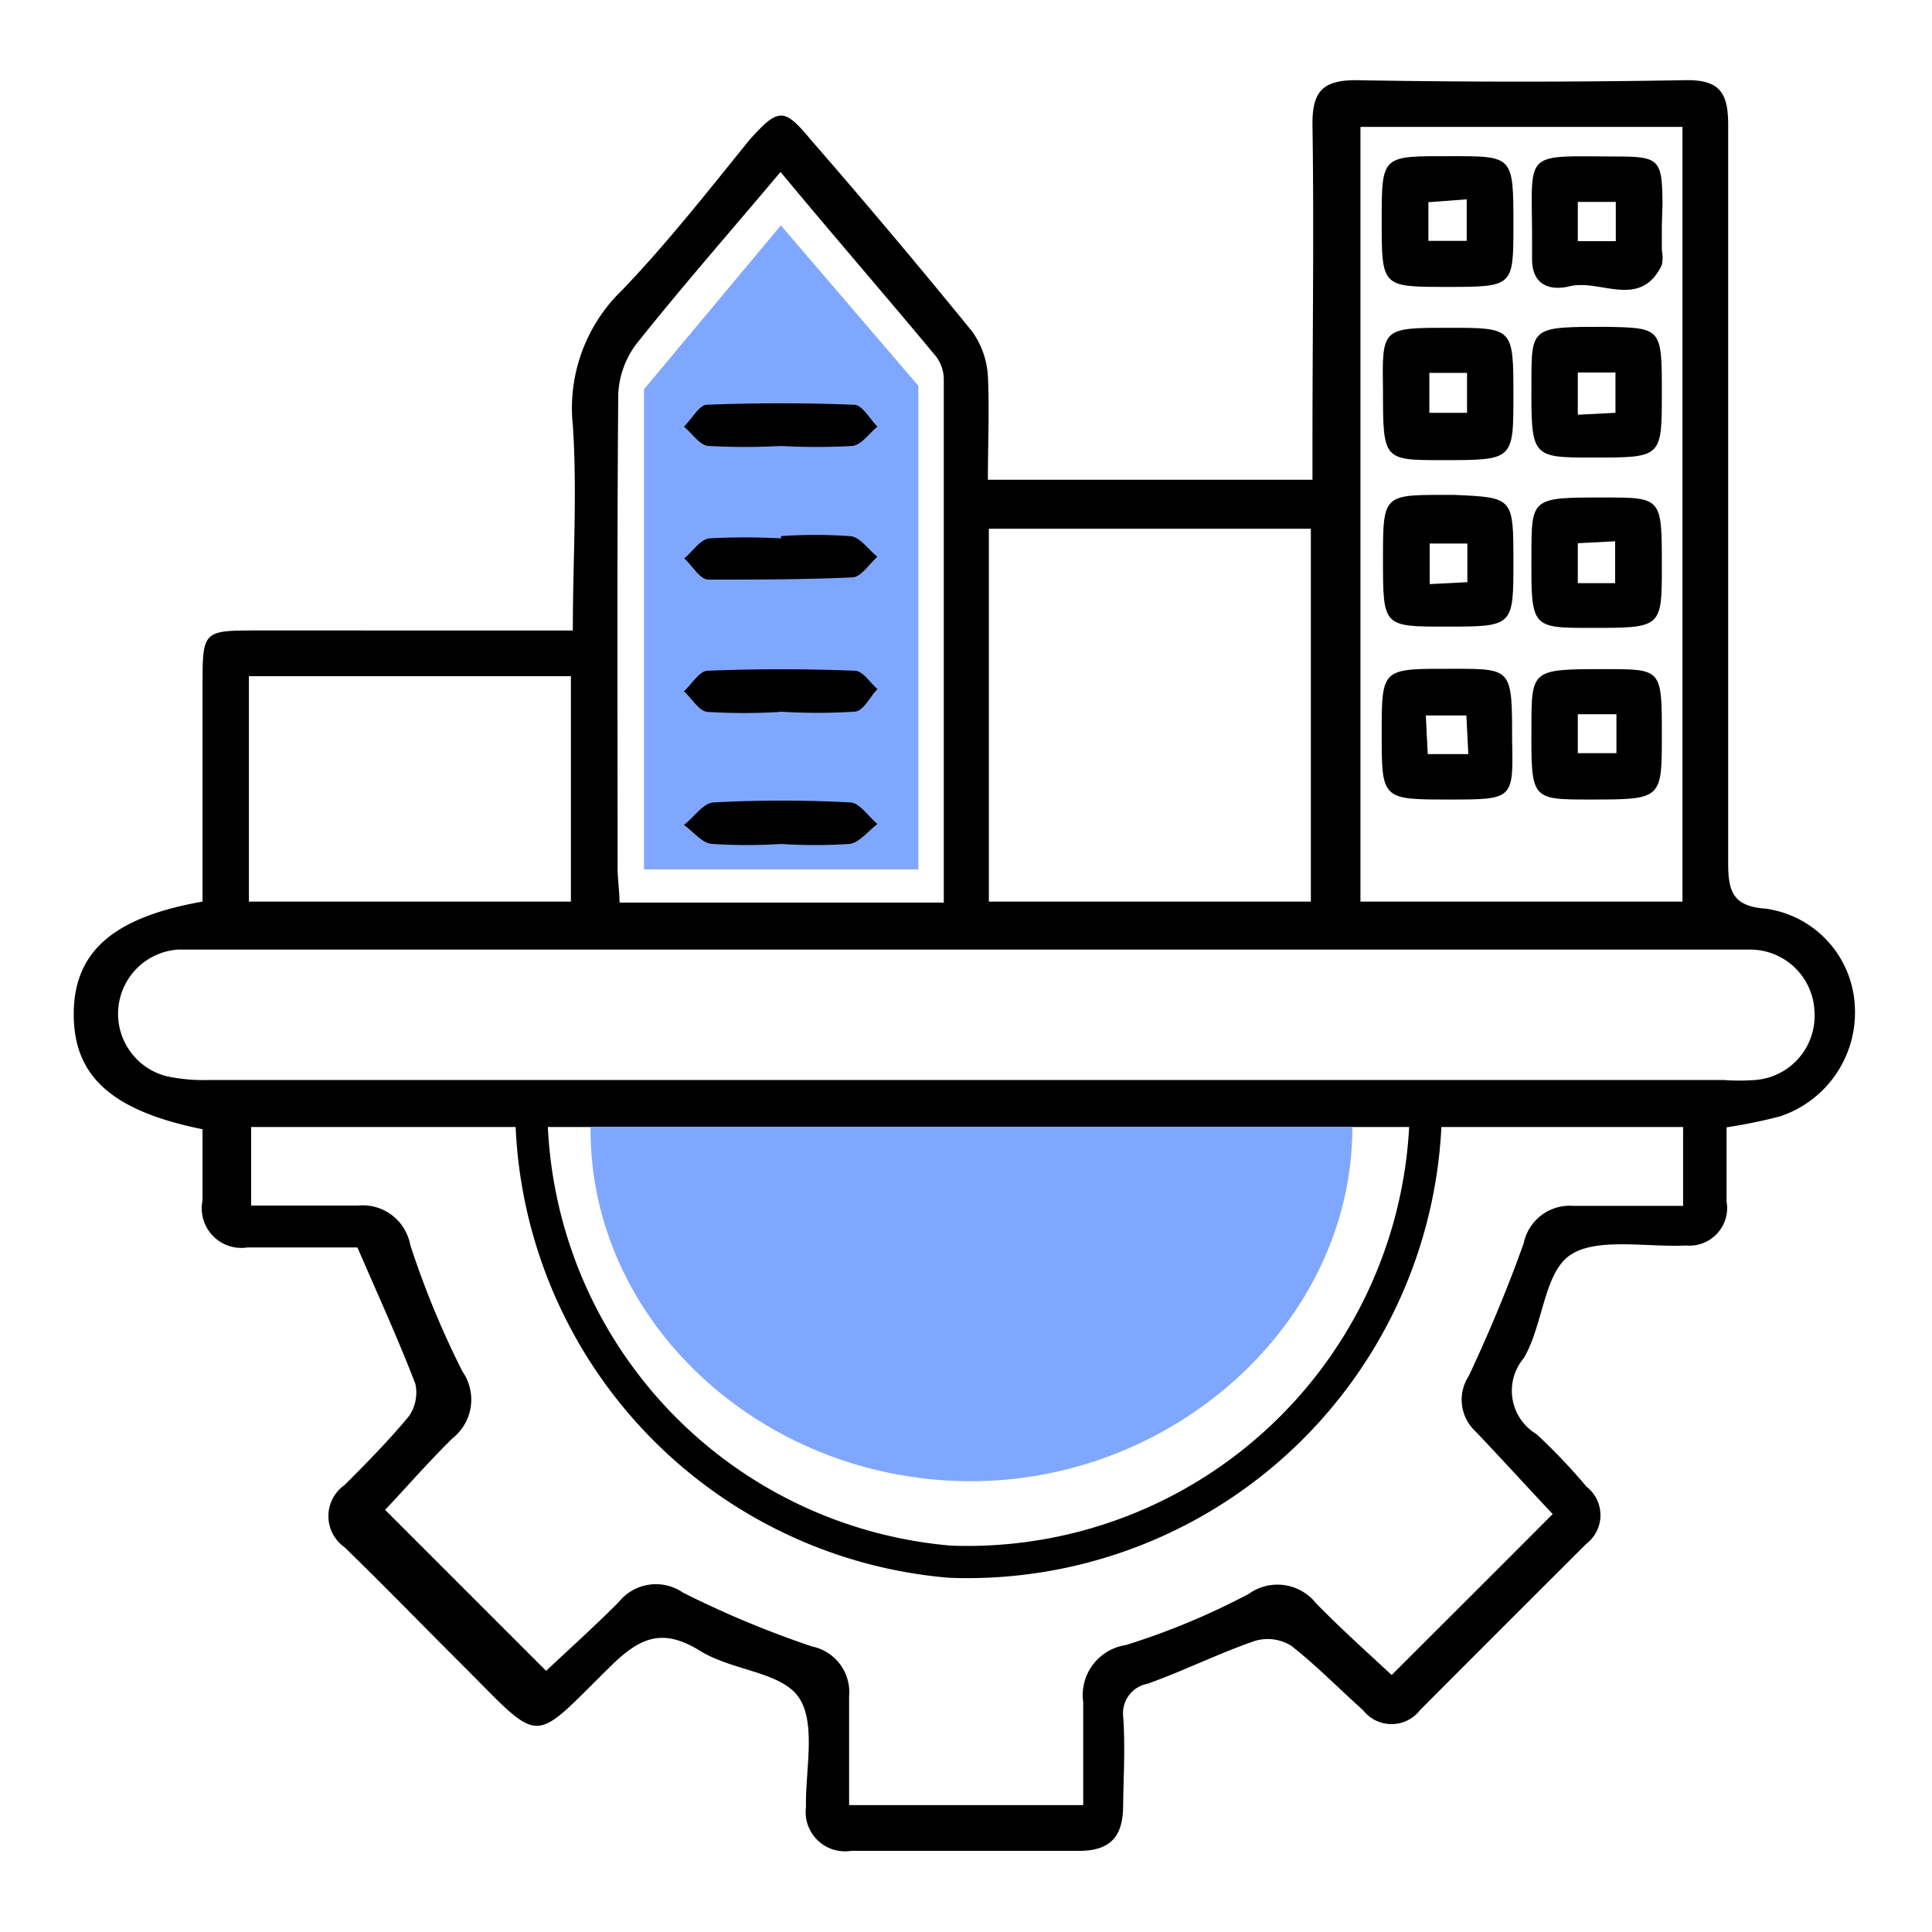 <svg xmlns="http://www.w3.org/2000/svg" width="60" height="60" viewBox="0 0 60 60"><polygon points="20 27 20 12.09 24.25 7 28.52 11.98 28.52 27 20 27" style="fill:#80a7ff"/><path d="M54.84,28.22c-1-.07-1.17-.51-1.17-1.4,0-7.65,0-15.29,0-22.94,0-1-.26-1.41-1.34-1.39q-5.11.09-10.23,0c-1.07,0-1.35.4-1.34,1.4.05,3.26,0,6.52,0,9.78V14.9H30.68c0-1.13.05-2.18,0-3.22a2.64,2.64,0,0,0-.5-1.4c-1.63-2-3.31-4-5-5.94-.83-1-1-1-1.9,0C22,5.92,20.73,7.54,19.33,9a5.09,5.09,0,0,0-1.54,4.21c.14,2.08,0,4.17,0,6.37H8c-1.71,0-1.71,0-1.71,1.76V28c-2.79.49-4,1.57-4,3.5s1.19,3,4,3.57c0,.72,0,1.46,0,2.21a1.23,1.23,0,0,0,1.4,1.46h3.41c.67,1.55,1.28,2.88,1.8,4.24a1.28,1.28,0,0,1-.2,1c-.62.75-1.31,1.45-2,2.14a1.18,1.18,0,0,0,0,1.93c1.21,1.18,2.39,2.39,3.58,3.58,2.63,2.62,2.15,2.6,4.73.07.92-.89,1.61-1.13,2.75-.42,1,.61,2.51.64,3.05,1.44s.2,2.24.22,3.4a1.22,1.22,0,0,0,1.4,1.36q3.54,0,7.08,0c1,0,1.36-.47,1.37-1.38s.07-1.87,0-2.81a.93.93,0,0,1,.76-1c1.12-.4,2.2-.94,3.33-1.33a1.39,1.39,0,0,1,1.13.15c.79.62,1.5,1.35,2.23,2a1.12,1.12,0,0,0,1.77,0q2.58-2.59,5.17-5.17a1.12,1.12,0,0,0,0-1.77,18.4,18.4,0,0,0-1.55-1.63,1.57,1.57,0,0,1-.4-2.36c.6-1,.62-2.64,1.44-3.2s2.38-.24,3.6-.3a1.17,1.17,0,0,0,1.26-1.37c0-.78,0-1.55,0-2.3a16,16,0,0,0,1.66-.34,3.4,3.4,0,0,0,2.32-3.47A3.21,3.21,0,0,0,54.84,28.22ZM42.25,3.94h10V28h-10ZM30.71,16.42h10V28h-10ZM19.2,12.25a2.79,2.79,0,0,1,.58-1.59c1.42-1.78,2.92-3.49,4.46-5.32,1.66,2,3.26,3.84,4.83,5.73a1.19,1.19,0,0,1,.24.71c0,5.39,0,10.78,0,16.25H19.24c0-.35-.06-.71-.06-1.07C19.18,22.06,19.16,17.15,19.2,12.25ZM7.73,21h10v7h-10ZM52.27,37.45c-1.17,0-2.29,0-3.4,0a1.46,1.46,0,0,0-1.55,1.16c-.5,1.4-1.08,2.79-1.71,4.13a1.34,1.34,0,0,0,.22,1.72c.8.84,1.58,1.7,2.39,2.56-1.69,1.7-3.31,3.31-5,5-.74-.69-1.57-1.43-2.35-2.23a1.53,1.53,0,0,0-2.09-.29,22.33,22.33,0,0,1-3.82,1.59,1.57,1.57,0,0,0-1.32,1.77c0,1,0,2.09,0,3.2H26.37c0-1.15,0-2.27,0-3.38a1.45,1.45,0,0,0-1.16-1.55,30.81,30.81,0,0,1-4-1.67,1.48,1.48,0,0,0-2,.3c-.77.77-1.58,1.5-2.25,2.13l-5-5c.57-.6,1.3-1.44,2.09-2.22a1.53,1.53,0,0,0,.31-2.08,28,28,0,0,1-1.62-3.93,1.5,1.5,0,0,0-1.62-1.22c-1.08,0-2.16,0-3.32,0V35H52.27Zm2.25-3.91a6.78,6.78,0,0,1-1,0H6.5a5.44,5.44,0,0,1-1.34-.12,2,2,0,0,1,.37-3.93c.41,0,.83,0,1.24,0H53.22c.38,0,.75,0,1.13,0a2,2,0,0,1,2,1.92A2,2,0,0,1,54.52,33.54Z"/><path d="M24.25,13.85a20.67,20.67,0,0,1-2.23,0c-.28,0-.52-.39-.78-.6.24-.23.47-.67.71-.68,1.53-.06,3.05-.06,4.57,0,.26,0,.49.44.73.68-.26.21-.5.57-.78.6A20.52,20.52,0,0,1,24.25,13.85Z"/><path d="M24.22,22.11a18.44,18.44,0,0,1-2.23,0c-.27,0-.5-.42-.75-.64.24-.22.48-.63.73-.64,1.53-.06,3.05-.06,4.58,0,.24,0,.47.37.7.57-.23.24-.43.67-.69.7a18.25,18.25,0,0,1-2.34,0Z"/><path d="M24.26,26.21a16.64,16.64,0,0,1-2.12,0c-.32,0-.6-.38-.9-.59.31-.24.6-.68.92-.7a40,40,0,0,1,4.24,0c.29,0,.57.44.85.67-.29.22-.56.58-.87.62A16.64,16.64,0,0,1,24.26,26.21Z"/><path d="M24.25,16.65a15.08,15.08,0,0,1,2.13,0c.32,0,.58.42.87.64-.26.23-.51.63-.77.64C25,18,23.48,18,22,18c-.26,0-.5-.43-.75-.66.26-.21.49-.58.77-.62a20.93,20.93,0,0,1,2.24,0Z"/><path d="M51.61,22.83c0,2,0,2-2.24,2-1.82,0-1.82,0-1.81-2.23,0-1.82,0-1.82,2.31-1.82C51.61,20.78,51.61,20.78,51.61,22.83ZM49,22.18v1.21H50.2V22.18Z"/><path d="M51.61,12.21c0,2,0,2-2.12,2-1.94,0-1.94,0-1.93-2.33,0-1.73,0-1.73,2.29-1.73C51.61,10.18,51.61,10.18,51.61,12.21ZM49,11.57v1.31l1.17-.06V11.57Z"/><path d="M44.91,8.91c-2,0-2,0-2-2.06s0-2,2.18-2C47,4.85,47,4.85,47,7,47,8.91,47,8.91,44.91,8.91Zm.64-2.72-1.19.09v1.2h1.19Z"/><path d="M51.61,7v.78a1.12,1.12,0,0,1,0,.45c-.67,1.39-1.91.43-2.86.66-.57.14-1.15,0-1.17-.8,0-.23,0-.45,0-.67,0-2.76-.32-2.57,2.6-2.56,1.36,0,1.44.09,1.45,1.47ZM49,6.27V7.49h1.18V6.27Z"/><path d="M45,10.18c2,0,2,0,2,2.11,0,2,0,2-2.2,2-1.85,0-1.85,0-1.85-2.19C42.92,10.18,42.92,10.18,45,10.18Zm-.61,1.4v1.24h1.17V11.58Z"/><path d="M47,17.46c0,2,0,2-2.11,2-1.94,0-1.94,0-1.94-2.09s0-2,2.22-2C47,15.45,47,15.45,47,17.46Zm-2.6-.58v1.26l1.17-.06v-1.2Z"/><path d="M51.61,17.57c0,1.93,0,1.93-2.19,1.93-1.87,0-1.87,0-1.86-2.25,0-1.8,0-1.8,2.25-1.8C51.61,15.45,51.61,15.45,51.61,17.57Zm-1.45.54v-1.3L49,16.87v1.24Z"/><path d="M45,24.83c-2.09,0-2.09,0-2.09-2.06s0-2,2.25-2c1.8,0,1.8,0,1.8,2.21C47,24.83,47,24.83,45,24.83Zm.6-1.41-.06-1.2H44.28l.06,1.2Z"/><path d="M18.34,35C18.29,41,23.59,45.92,30,46s12-4.91,12-11Z" style="fill:#80a7ff"/><path d="M16.5,34.5a14.2,14.2,0,0,0,13,14,14.24,14.24,0,0,0,14.78-14" style="fill:none;stroke:#000;stroke-miterlimit:10"/></svg>